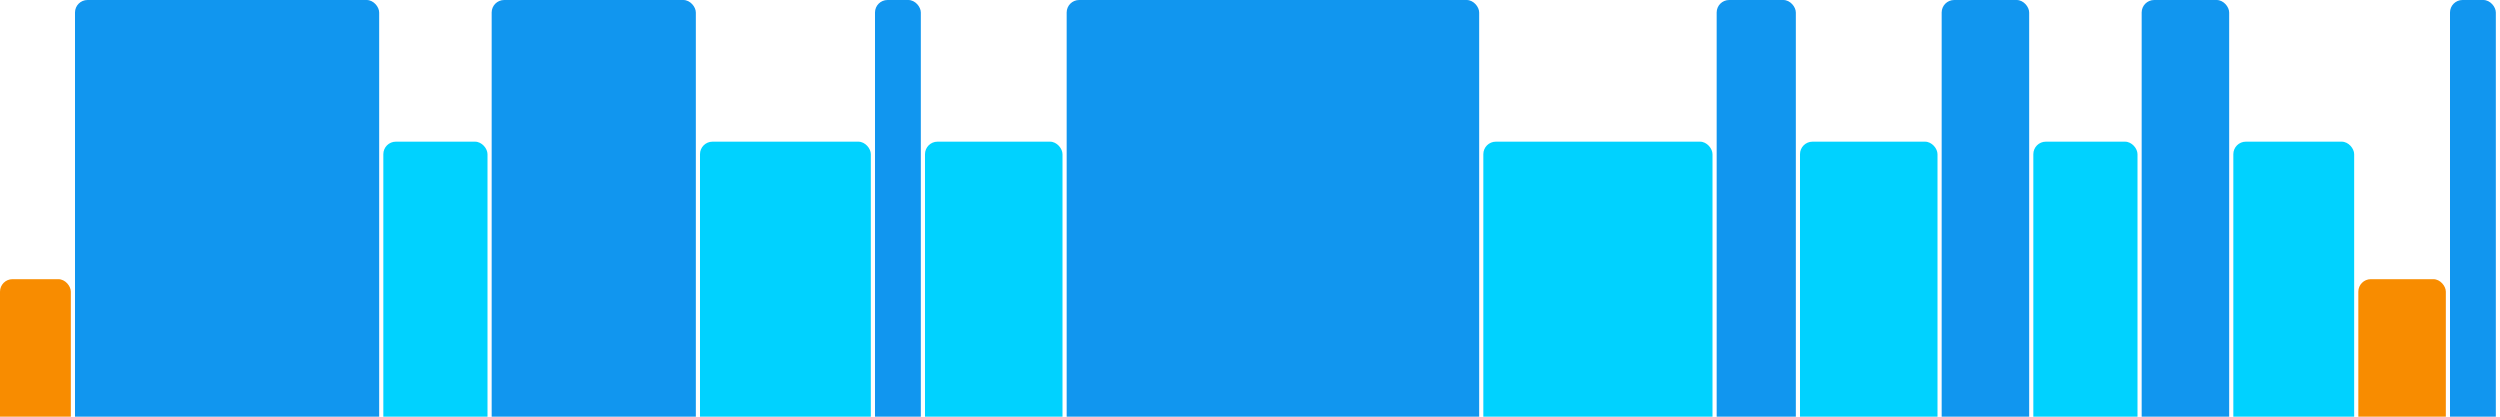 <svg version="1.1" baseProfile="full" width="600" height="100" xmlns="http://www.w3.org/2000/svg">
<rect x="0" y="67" rx="3" ry="3" width="17" height="43" fill="rgb(248,140,0)" />
<rect x="18" y="0" rx="3" ry="3" width="73" height="110" fill="rgb(17,150,239)" />
<rect x="92" y="34" rx="3" ry="3" width="25" height="76" fill="rgb(0,210,255)" />
<rect x="118" y="0" rx="3" ry="3" width="49" height="110" fill="rgb(17,150,239)" />
<rect x="168" y="34" rx="3" ry="3" width="41" height="76" fill="rgb(0,210,255)" />
<rect x="210" y="0" rx="3" ry="3" width="11" height="110" fill="rgb(17,150,239)" />
<rect x="222" y="34" rx="3" ry="3" width="33" height="76" fill="rgb(0,210,255)" />
<rect x="256" y="0" rx="3" ry="3" width="99" height="110" fill="rgb(17,150,239)" />
<rect x="356" y="34" rx="3" ry="3" width="55" height="76" fill="rgb(0,210,255)" />
<rect x="412" y="0" rx="3" ry="3" width="19" height="110" fill="rgb(17,150,239)" />
<rect x="432" y="34" rx="3" ry="3" width="33" height="76" fill="rgb(0,210,255)" />
<rect x="466" y="0" rx="3" ry="3" width="21" height="110" fill="rgb(17,150,239)" />
<rect x="488" y="34" rx="3" ry="3" width="25" height="76" fill="rgb(0,210,255)" />
<rect x="514" y="0" rx="3" ry="3" width="21" height="110" fill="rgb(17,150,239)" />
<rect x="536" y="34" rx="3" ry="3" width="29" height="76" fill="rgb(0,210,255)" />
<rect x="566" y="67" rx="3" ry="3" width="21" height="43" fill="rgb(248,140,0)" />
<rect x="588" y="0" rx="3" ry="3" width="11" height="110" fill="rgb(17,150,239)" />
</svg>